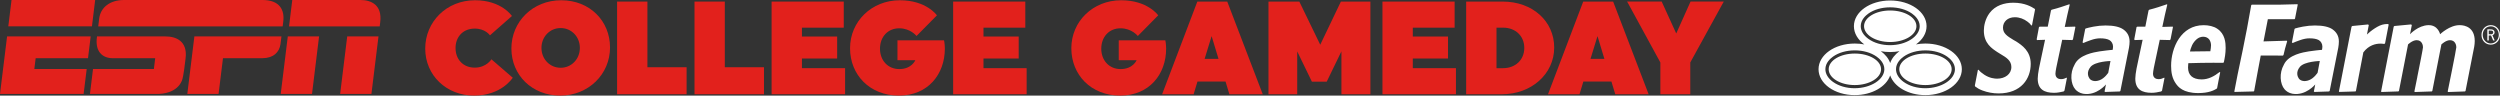 <?xml version="1.0" encoding="UTF-8"?><svg id="Layer_2" data-name="Layer 2" xmlns="http://www.w3.org/2000/svg" viewBox="0 0 1981.82 75.76"><rect x="0" y="0" width="1981.82" height="75.76" fill="#333333" stroke="none"/><defs><style>.cls-1 {
        fill: #fff;
      }

      .cls-2 {
        fill: #e2211c;
      }</style></defs><g id="Isolation_Mode" data-name="Isolation Mode"><g><g><path class="cls-2" d="M923.8,32s.63,2.94.63,6.51c0,20.36-13.33,37.26-36.42,37.26s-38.73-16.37-38.73-37.57S866.4.2,888.75.2c21.09,0,29.39,11.96,29.39,11.96l-16.16,16.37s-4.72-6.09-13.75-6.09-15.22,6.82-15.22,16.16,6.3,16.16,15.32,16.16c9.87,0,12.7-7.03,12.7-7.03h-14.17v-15.74h36.94Z"/><path class="cls-2" d="M1001,74.71h-26.44l-3.04-10.08h-22.25l-3.04,10.08h-24.98L949.16,1.25h23.72l28.13,73.46ZM954.93,46.69h11.02l-5.46-18.05-5.56,18.05Z"/><path class="cls-2" d="M1028.33,40.71v34h-22.77V1.25h24.45l16.58,34.21,16.37-34.21h23.4v73.46h-22.98v-34l-11.65,24.03h-11.76l-11.65-24.03Z"/><path class="cls-2" d="M1095.92,74.71V1.25h57.2v20.68h-33.16v7.03h27.92v17.42h-27.92v7.66h34.21v20.67h-58.25Z"/><path class="cls-2" d="M1191.24,1.25c23.61,0,40.82,15.53,40.82,36.42s-17.95,37.05-41.56,37.05h-28.23V1.25h28.97ZM1186.31,54.04h5.25c9.65,0,16.79-6.51,16.79-16.06s-7.14-16.06-16.79-16.06h-5.25v32.11Z"/><path class="cls-2" d="M1306.9,74.71h-26.44l-3.04-10.08h-22.25l-3.04,10.08h-24.98l27.92-73.46h23.72l28.13,73.46ZM1260.83,46.69h11.02l-5.46-18.05-5.56,18.05Z"/><path class="cls-2" d="M1316.21,49.52l-26.34-48.28h27.39l11.54,25.29,11.34-25.29h26.34l-26.55,48.28v25.19h-23.72v-25.19Z"/></g><g><path class="cls-2" d="M376.55.2c21.09,0,29.28,12.49,29.28,12.49l-17.42,15.32s-3.57-5.35-12.07-5.35c-9.24,0-15.22,6.51-15.22,15.43s5.98,15.53,15.22,15.53,13.22-6.61,13.22-6.61l16.9,14.59s-8.71,14.17-30.64,14.17-38.73-16.06-38.73-37.26S353.98.2,376.55.2Z"/><path class="cls-2" d="M483.59,37.67c0,21.2-17.11,38.1-39.46,38.1s-38.73-16.16-38.73-37.36S422.3.2,444.87.2s38.72,16.27,38.72,37.47ZM444.45,53.72c8.6,0,15.22-6.93,15.22-15.74s-6.61-15.74-15.22-15.74-15.22,6.93-15.22,15.74,6.61,15.74,15.22,15.74Z"/><path class="cls-2" d="M489.19,74.71V1.25h24.03v52.05h31.06v21.41h-55.1Z"/><path class="cls-2" d="M550.55,74.71V1.25h24.03v52.05h31.06v21.41h-55.1Z"/><path class="cls-2" d="M611.67,74.71V1.25h57.2v20.68h-33.16v7.03h27.92v17.42h-27.92v7.66h34.21v20.67h-58.25Z"/><path class="cls-2" d="M748.38,32s.63,2.94.63,6.51c0,20.36-13.33,37.26-36.42,37.26s-38.73-16.37-38.73-37.57S690.98.2,713.33.2c21.09,0,29.39,11.96,29.39,11.96l-16.16,16.37s-4.72-6.09-13.75-6.09-15.22,6.82-15.22,16.16,6.3,16.16,15.32,16.16c9.87,0,12.7-7.03,12.7-7.03h-14.17v-15.74h36.94Z"/><path class="cls-2" d="M755.59,74.71V1.25h57.2v20.68h-33.16v7.03h27.92v17.42h-27.92v7.66h34.21v20.67h-58.25Z"/></g><g><path class="cls-2" d="M208.09,0S104.29,0,98.36,0c-11.24-.01-18.68,5.91-19.73,14.76-.39,3.26-.76,6.14-.76,6.14h146.2s.27-2.16.49-3.89C225.67,8.09,221.88,0,208.09,0"/><path class="cls-2" d="M223.11,28.86s-.32,2.95-.77,6.16c-.88,6.37-5.63,11.12-14.45,11.12h-31.13l-3.49,28.32h-24.78s5.6-45.61,5.6-45.61h69.02"/><polygon class="cls-2" points="75.44 0 72.88 20.9 6.58 20.9 9.14 0 75.44 0"/><polyline class="cls-2" points="5.61 28.87 71.89 28.87 69.77 46.15 28.27 46.15 27.22 54.68 68.73 54.68 66.29 74.47 0 74.47 5.61 28.87"/><path class="cls-2" d="M231.69,0h54.07c8.54,0,17.4,3.97,15.64,17.69-.31,2.46-.4,3.21-.4,3.21h-71.87L231.69,0"/><polyline class="cls-2" points="228.14 28.86 252.94 28.87 247.34 74.46 222.54 74.47 228.14 28.86"/><polyline class="cls-2" points="275.25 28.86 300.04 28.87 294.44 74.46 269.64 74.47 275.25 28.86"/><path class="cls-2" d="M131.37,28.88c-4.29,0-45.99-.01-54.46-.01-1.82,11.9,4.14,17.28,12.58,17.28,4.59,0,33.54-.01,33.54-.01l-1.04,8.55h-48.25s-2.43,19.79-2.43,19.79c0,0,52.52.02,54.66,0,1.75-.13,14.04-.46,18.22-10.51,1.36-3.26,2.56-14.96,2.89-17.42,1.93-14.26-7.94-17.66-15.72-17.66"/></g></g><g><path class="cls-1" d="M1757.7,22.77l.15-.24-.16.24c-2.8-1.92-6.84-2.81-10.8-2.81-8.99,0-15.4,4.45-19.62,10.69-4.2,6.25-6.17,14.31-6.17,21.48,0,5.19.77,10.02,3.94,14.38,1.56,2.13,5.33,7.25,17.52,7.27,8.48,0,12.5-2.2,14.66-3.48l.36-.49c.42-1.85,1.86-10.29,2.44-12.4l-.45-.34c-4.27,3.4-8.94,5.88-14.24,5.88-3.55,0-6.27-.85-8.09-2.46-1.82-1.63-2.72-4.01-2.71-6.97,0-1.1.08-2.09.17-3.18l.02-.26h.25c8.3-.22,12.52-.33,19.47-.33,2.26,0,4.82,0,7.92.03l.53-.37c.7-3.22,1.45-6.9,1.45-11.43,0-4.02-.43-11.16-6.65-15.2ZM1752.21,40.38l-.04.24-8.13.1-8.04.1.08-.26.03-.12c.16-.57.33-1.18.53-1.82.56-1.77,1.35-3.69,2.75-5.46.24-.31.49-.61.78-.9,2.48-2.72,4.84-3.14,6.37-3.14,2.16,0,3.74.86,4.75,2.14.17.22.31.45.45.69.5.85.8,1.83.92,2.83.06.37.08.75.08,1.12,0,1.52-.27,3-.52,4.48ZM1720.65,31.22l-.55.54-8-.2-3.7,17.45c-.52,2.19-1.65,7.65-1.65,9.41,0,1.64.6,2.77,1.47,3.43.86.67,1.94.89,2.89.9,2.23,0,3.01-.62,4.49-1.19l.26.25-1.96,10.04-.68.66c-2.74.58-4.78,1.06-7.67,1.06-7.43-.05-12.81-2.54-12.84-11.22,0-4.06,1.65-11.45,2.86-16.95l2.95-13.85-6.28.21-.37-.54,1.83-9.76.58-.32h6.38l2.55-12.85.5-.56c6.38-1.64,8.23-2.43,14.06-4.34l.3.34-1.94,8.29-1.99,9.32,8.19-.24.22.42-1.9,9.7ZM1819.34,14.76l-.44.48-21.11-.04-3.44,17.62,18.47-.56.28.43c-1.52,5.08-1.87,6.5-2.9,10.92l-.47.45-17.57-.04-2.31,12.23-2.92,15.88-.38.36-15.15.39-.18-.39,2.62-13.52,4-19.09c3.03-14.83,3.91-19.57,6.76-35.72l.46-.46h22.12l14.04-.36.27.36-2.16,11.04ZM1849.18,23.33c-2.94-2.07-7.63-3.13-14.05-3.13-3.18,0-6.38.31-9.6.92-2.87.55-4.66,1.01-6.18,1.45l-.42.42-2.08,10.68.67.41c1.35-.62,3.31-1.38,5.91-2.29,2.65-.94,5.09-1.4,7.3-1.4,3.22,0,5.66.44,7.35,1.35,1.71.92,2.95,2.96,2.94,5.21,0,.54-.04,1.03-.12,1.47-.08.41-.14.71-.16.88l-.03.23s-1.04.07-2.15.17c-.74.06-1.67.17-2.74.3-1.78.19-3.8.44-5.56.74-4.25.71-16.2,2.56-19.78,10.57-3.76,6.56-3.11,15.25.58,19.49,1.3,1.49,3.28,2.9,5.96,3.44h0c.12.04.53.1.61.12,10.34,1.59,17.73-7.41,17.73-7.41l-1.1,5.56.45.39,11.62-.39.47-.42,6.83-34.31c.15-.72.26-1.58.34-2.55.07-.98.12-1.78.12-2.37,0-4.39-1.99-7.44-4.93-9.51ZM1837.23,57.64s-2.77,4.36-6.78,5.91c-4.01,1.56-6.9.32-8.04-1.22-.91-1.21-2.8-5.04.8-9.35,3.66-4.35,15.76-4.62,15.76-4.62l-1.74,9.28ZM1893.57,19.49l-2.84,14.76-.6.6c-.81-.14-1.84-.27-3.07-.27-3.83,0-9.28,1.23-13.54,6.88l-.05.05-5.86,30.62-.42.36-12.74.38-.34-.33,10.02-51.4.55-.53,12.61-1.23.5.55-1.45,7.44.61-.57c2.63-2.38,4.98-4.04,7.6-5.54,2.59-1.48,5.18-2.22,7.79-2.22.25,0,.51,0,.78.02l.44.43ZM1491.17,54.89c0,3.4-2.27,6.53-6.05,8.82-3.78,2.29-9.02,3.72-14.81,3.72s-10.99-1.43-14.7-3.72c-3.73-2.29-5.96-5.42-5.96-8.82,0-3.41,2.23-6.51,5.97-8.78,3.74-2.27,8.94-3.66,14.74-3.66s11.03,1.4,14.78,3.66c3.77,2.27,6.03,5.37,6.03,8.78ZM1477.67,20.76c0-3.4,2.24-6.51,5.98-8.77,3.74-2.26,8.95-3.67,14.74-3.67,5.79,0,11.03,1.41,14.79,3.67,3.77,2.27,6.03,5.37,6.03,8.77s-2.28,6.53-6.06,8.83c-3.77,2.29-9.01,3.72-14.8,3.72s-10.99-1.43-14.71-3.72c-3.73-2.3-5.96-5.42-5.96-8.83ZM1547.14,54.89c0,3.4-2.27,6.53-6.05,8.82-3.77,2.29-9.02,3.72-14.81,3.72-5.8,0-10.99-1.43-14.71-3.72-3.73-2.29-5.96-5.42-5.95-8.82-.01-3.41,2.24-6.51,5.98-8.77,3.73-2.27,8.94-3.67,14.73-3.67,5.8,0,11.03,1.4,14.79,3.67,3.77,2.26,6.03,5.37,6.03,8.77ZM1526.31,34.51c-2.59,0-5.09.24-7.47.69,5.2-3.71,8.4-8.82,8.4-14.45,0-11.34-12.88-20.36-28.87-20.36s-28.73,9.02-28.73,20.36c0,5.65,3.15,10.76,8.29,14.47-2.42-.46-4.96-.71-7.59-.71-15.98,0-28.74,9.02-28.74,20.36s12.69,20.52,28.67,20.52c13.61,0,25.04-6.66,28.13-15.63,3.04,8.97,14.25,15.63,27.85,15.63,15.99,0,28.95-9.19,28.95-20.52s-12.89-20.36-28.87-20.36ZM1475.06,20.74c0-4.99,3.83-8.4,6.07-10,4.51-3.19,10.62-4.93,17.23-4.93s12.77,1.75,17.31,4.93c2.26,1.61,6.12,5.02,6.14,9.99-.05,8.3-10.85,15.07-23.51,15.08-6.58,0-12.67-1.76-17.16-4.99-3.89-2.79-6.07-6.37-6.07-10.09ZM1470.26,69.94c-6.57,0-12.66-1.77-17.16-4.99-3.89-2.8-6.07-6.38-6.07-10.09,0-4.98,3.83-8.4,6.08-10,4.5-3.19,10.61-4.93,17.23-4.93s12.76,1.74,17.3,4.94c2.27,1.6,6.13,5.01,6.14,9.98-.04,8.29-10.85,15.07-23.52,15.08ZM1490.98,40.59c2.33.43,4.78.67,7.31.67s5.09-.24,7.48-.7c-3.55,2.56-6.14,5.79-7.37,9.42-1.25-3.61-3.86-6.84-7.42-9.39ZM1526.25,69.94c-6.59,0-12.68-1.77-17.16-4.99-3.89-2.8-6.08-6.38-6.08-10.09.01-4.98,3.84-8.4,6.08-9.99,4.5-3.19,10.62-4.93,17.22-4.93s12.76,1.74,17.3,4.94c2.28,1.6,6.12,5.01,6.14,9.98-.04,8.29-10.84,15.07-23.5,15.08ZM1961.8,32.43c0,3.11-.69,6.33-1.38,9.47l-5.93,30.23-.46.36-13.33.46-.34-.46s6.84-33.4,6.84-35.06c0-1.52-.79-5.57-5.05-5.57-3.34,0-6.79,3.38-6.79,3.38l-7.2,36.88-.45.36-5.74.2h0s-5.14.18-5.14.18l-2.55.09-.16-.22-.16-.25s1.04-5.09,2.31-11.38h-.03c1.99-9.84,4.54-22.66,4.54-23.68,0-1.52-.79-5.57-5.05-5.57-3.33,0-6.79,3.38-6.79,3.38l-7.21,36.88-.44.36-2.07.07-11.36.38-.29-.45,10-51.36.5-.5,13.31-1.26.54.55-1.41,7.22s6.41-7.02,14.61-7.19c7.64-.14,9.24,7.19,9.24,7.19,0,0,7.6-7.37,15.71-7.19,4.11.04,11.7,1.85,11.73,12.47ZM1683.23,23.33c-2.93-2.07-7.63-3.13-14.05-3.13-3.17,0-6.38.31-9.59.92-2.88.55-4.67,1.01-6.19,1.45l-.41.42-2.08,10.68.67.41c1.34-.62,3.31-1.38,5.9-2.29,2.66-.94,5.09-1.4,7.3-1.4,3.23,0,5.66.44,7.35,1.35,1.7.92,2.95,2.96,2.94,5.21,0,.54-.04,1.03-.12,1.47-.08.41-.13.71-.15.88l-.03.23s-1.05.07-2.15.17c-.74.06-1.66.17-2.73.3-1.77.19-3.8.44-5.57.74-4.25.71-16.19,2.56-19.77,10.57-3.76,6.56-3.11,15.25.57,19.49,1.3,1.49,3.29,2.9,5.97,3.44h0c.12.04.54.1.62.12,10.34,1.59,17.74-7.41,17.74-7.41l-1.11,5.56.46.39,11.62-.39.47-.42,6.82-34.31c.15-.72.26-1.58.35-2.55.08-.98.12-1.78.12-2.37-.01-4.39-1.99-7.44-4.94-9.51ZM1671.28,57.64s-2.77,4.36-6.78,5.91c-4.01,1.56-6.88.32-8.03-1.22-.91-1.21-2.81-5.04.8-9.35,3.65-4.35,15.76-4.62,15.76-4.62l-1.75,9.28ZM1643.31,31.22l-.55.54-8-.2-3.71,17.45c-.52,2.19-1.65,7.65-1.65,9.41,0,1.64.6,2.77,1.47,3.43.87.67,1.94.89,2.89.9,2.23,0,3.01-.62,4.49-1.19l.26.25-1.96,10.04-.68.66c-2.74.58-4.78,1.06-7.66,1.06-7.44-.05-12.82-2.54-12.85-11.22,0-4.06,1.65-11.45,2.86-16.95l2.95-13.85-6.29.21-.37-.54,1.84-9.76.58-.32h6.38l2.56-12.85.49-.56c6.39-1.64,8.24-2.43,14.06-4.34l.3.34-1.93,8.29-1.99,9.32,8.19-.24.22.42-1.91,9.7ZM1613.26,7.52l-2.44,12.51-.53.18c-.98-1.36-1.55-1.9-2.9-2.94-3-2.3-6.53-3.61-10.16-3.61-2.84,0-5.19.88-6.83,2.36-1.65,1.48-2.58,3.57-2.58,5.9,0,4.42,3.02,6.56,8.4,9.79l2.09,1.18c4.51,2.95,11.49,7.48,11.5,17.76-.02,11.67-7.5,23.39-25.45,23.41-4.4,0-8.71-.78-12.85-2.34-2.8-1.05-4.14-1.99-5.84-3.24l-.13-.8,2.38-12.21.54-.18c1.07,1.39,2.43,2.53,4.46,3.88,4.32,2.88,8.46,3.19,10.24,3.19,6.34,0,11.31-3.62,11.31-9.24,0-5.02-3.98-7.54-8.14-9.99l-2.86-1.77c-4.51-2.96-10.79-6.99-10.81-17.06,0-3.88,1.12-9.44,4.55-13.99,4.52-5.99,11.64-8.15,18.81-8.15,9.23,0,14.51,3.27,16.98,4.86l.26.51Z"/><path class="cls-1" d="M1981.82,27.68c0,4.39-3.16,7.73-7.34,7.73s-7.34-3.34-7.34-7.73,3.12-7.75,7.38-7.75,7.29,3.36,7.29,7.75ZM1968.12,27.65c0,3.76,2.85,6.81,6.37,6.81s6.37-3.05,6.37-6.83c0-1.8-.68-3.62-1.82-4.83-1.1-1.19-2.86-1.93-4.46-1.93-3.71,0-6.46,2.9-6.46,6.79ZM1974.13,23.28c.92,0,1.36.05,1.89.22.92.31,1.51,1.19,1.51,2.17,0,1.05-.66,1.89-1.71,2.22l1.78,4.17h-1.23l-1.65-3.95-.09-.02h-1.6l-.13.02v3.95h-1.12v-8.79h2.35ZM1974.07,27.19c1.08,0,1.49-.06,1.82-.33.35-.24.55-.68.55-1.16,0-.64-.29-1.1-.83-1.3-.31-.13-.79-.18-1.76-.18h-.94v2.96h1.16Z"/></g></g></svg>